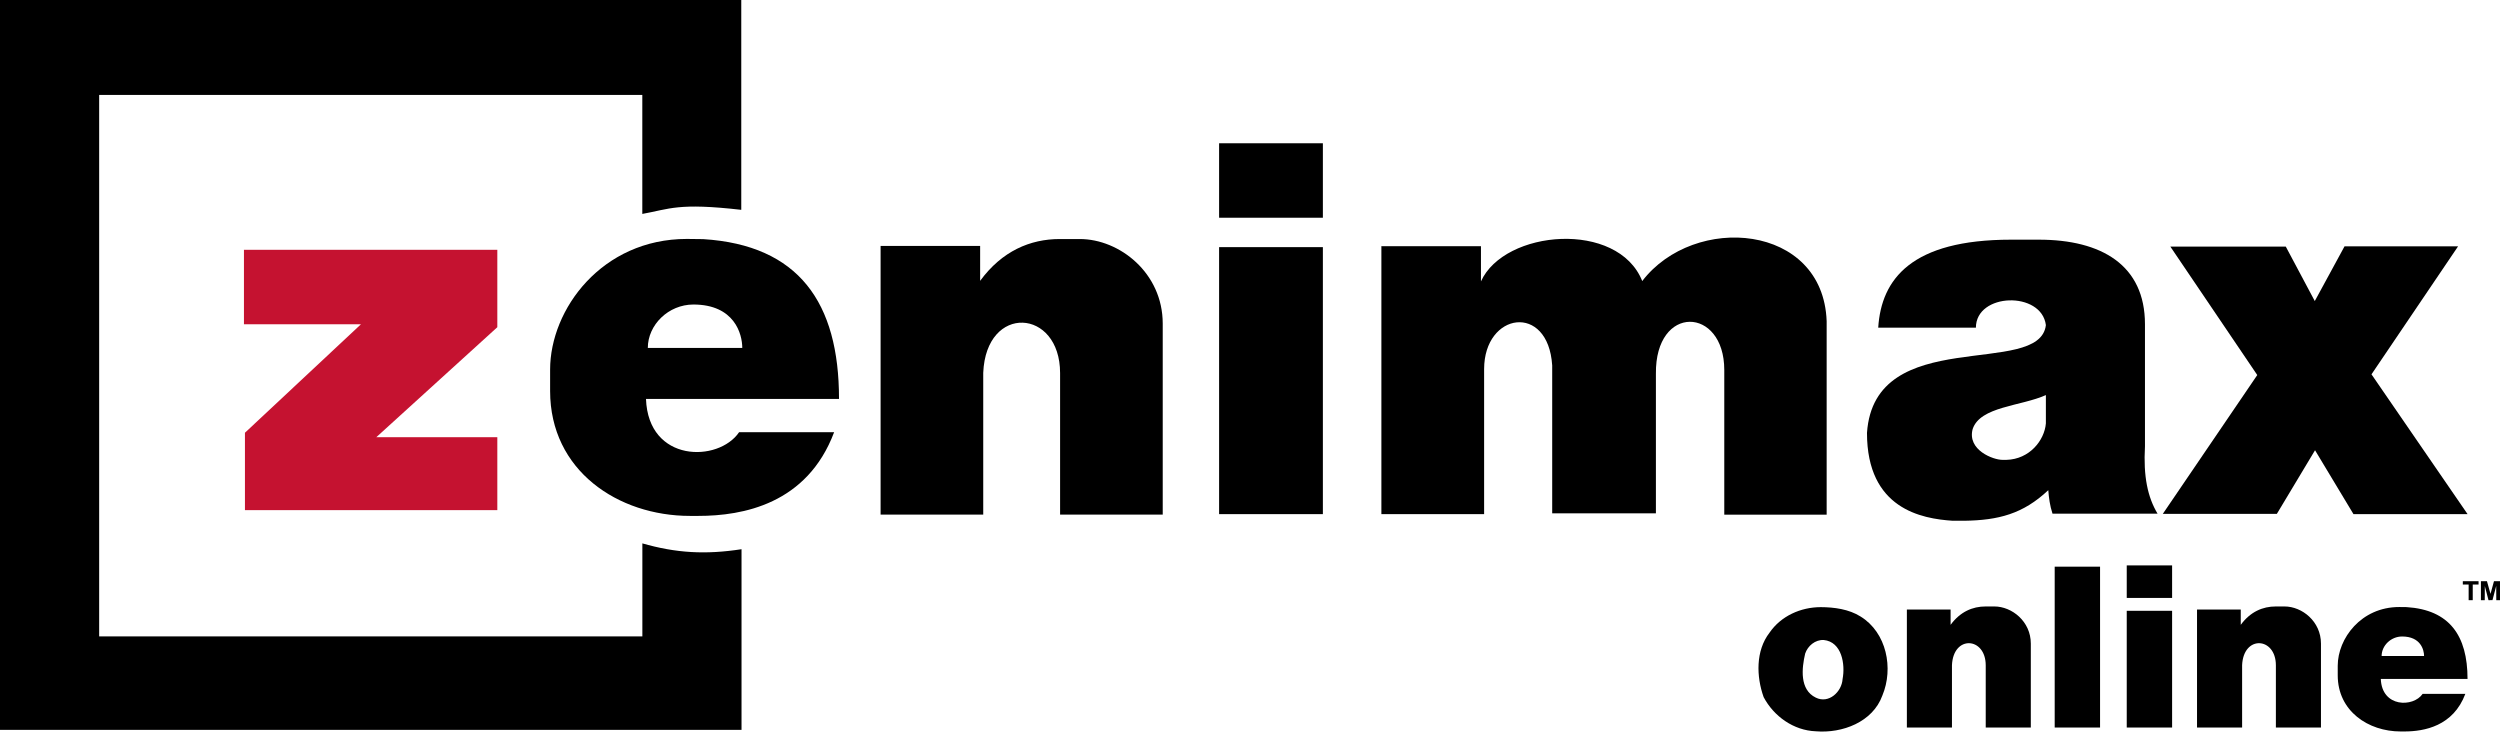 <svg viewBox="0 0 515.238 150.771" height="569.843" width="1947.357" xmlns="http://www.w3.org/2000/svg"><path d="M50.277 51.377v15.448h24.116l-23.912 22.36v15.956h52.014V90.1H77.561l24.934-22.665V51.48H50.27Z" style="fill:#c51230;fill-opacity:1;stroke:none;stroke-width:5.292;stroke-linecap:butt;stroke-linejoin:miter;stroke-miterlimit:4;stroke-dasharray:none;stroke-opacity:1"/><path d="M152.323 89.078h19.586c-5.566 14.806-18.81 17.248-28.005 17.248h-1.698c-14.835 0-28.83-9.343-28.83-25.74v-4.412c0-12.465 10.693-26.931 28.18-26.931l1.357 13.517c-5.161 0-9.402 4.202-9.402 8.944h19.467c0-2.872-1.607-8.938-10.068-8.944l-1.354-13.517 3.378.04c19.68 1.24 27.982 13.046 27.982 32.932h-39.782c.47 13.185 14.938 13.115 19.189 6.863z" style="fill:#000;fill-opacity:1;stroke:none;stroke-width:5.292;stroke-linecap:butt;stroke-linejoin:miter;stroke-miterlimit:4;stroke-dasharray:none;stroke-opacity:1"/><path d="M181.487 50.869v55.187h21.153v-29.22c.587-14.278 15.84-13.29 15.84.051v29.169h21.152V66.692c0-10.444-8.906-17.428-17.096-17.428h-4.118c-6.094 0-11.909 2.47-16.417 8.618v-7.19h-20.514z" style="fill:#000;fill-opacity:1;stroke:none;stroke-width:5.292;stroke-linecap:butt;stroke-linejoin:miter;stroke-miterlimit:4;stroke-dasharray:none;stroke-opacity:1"/><path d="M284.697 50.9v55.054h21.172v-29.88c0-11.715 13.204-13.723 14.031-.762v30.49h21.374V77.04c-.176-14.426 14.091-13.891 14.091-.79v29.824h21.1V66.19c-.724-20.154-27.291-22.26-38.008-8.265-5.003-12.558-28.41-10.62-33.239.072v-7.259h-20.534z" style="fill:#000;fill-opacity:1;stroke:none;stroke-width:5.292;stroke-linecap:butt;stroke-linejoin:miter;stroke-miterlimit:4;stroke-dasharray:none;stroke-opacity:1"/><path d="m447.33 50.869 17.883 26.425-19.467 28.61h23.503l7.869-13.111 7.92 13.161h23.515l-19.8-28.806 17.846-26.38h-23.401l-6.132 11.28-5.978-11.23h-23.803z" style="fill:#000;fill-opacity:1;stroke:none;stroke-width:5.292;stroke-linecap:butt;stroke-linejoin:miter;stroke-miterlimit:4;stroke-dasharray:none;stroke-opacity:1"/><path d="M375.241 125.128c-4.12.01-8.19 1.822-10.55 5.265-2.88 3.731-2.724 9.04-1.212 13.28 2.094 3.96 6.179 6.874 10.747 7.042 5.454.456 11.74-1.89 13.723-7.376 2.34-5.59.885-12.967-4.49-16.276-2.404-1.513-5.424-1.925-8.218-1.935zm.616 6.771c3.757.378 4.468 5.034 3.892 8.047-.164 2.638-2.857 5.16-5.523 3.828-3.372-1.631-2.898-6.046-2.19-9.075.535-1.596 2.083-2.888 3.821-2.8z" style="opacity:1;fill:#000;fill-opacity:1;stroke:none;stroke-width:5.292;stroke-linejoin:miter;stroke-miterlimit:4;stroke-dasharray:none;stroke-opacity:1"/><path d="M421.68 81.41c-5.183 2.33-13.571 2.345-15.123 7.013-1.165 4.321 4.254 6.383 6.184 6.352h.767c4.773-.123 7.844-4.013 8.138-7.512V66.997c-.897-7.066-14.423-6.692-14.423.54h-20.131c.635-10.043 6.873-18.142 27.355-18.142h5.752c12.918 0 21.869 5.244 21.869 17.43V91.98c-.35 6.217.553 10.48 2.591 13.879h-21.65c-.56-1.734-.738-3.251-.868-4.834-5.21 4.906-10.284 6.2-17.317 6.302h-2.393c-6.382-.42-17.655-2.438-17.655-18.105 1.523-22.524 35.582-11.19 36.87-22.225z" style="fill:#000;fill-opacity:1;stroke:none;stroke-width:5.292;stroke-linecap:butt;stroke-linejoin:miter;stroke-miterlimit:4;stroke-dasharray:none;stroke-opacity:1"/><path d="M132.305 111.967c7.058 2.034 13.117 2.365 20.52 1.222v37.227H0V0h152.772v43.246c-13.006-1.491-14.712-.187-20.395.844V19.566H20.437V131.16H132.59h-.202v-19.177z" style="fill:#000;fill-opacity:1;stroke:none;stroke-width:5.292;stroke-linecap:butt;stroke-linejoin:miter;stroke-miterlimit:4;stroke-dasharray:none;stroke-opacity:1"/><path d="M507.575 119.783v.686h1.2v3.226h.844v-3.226h1.2v-.686z" style="fill:#000;stroke:none;stroke-width:5.292;stroke-linecap:butt;stroke-linejoin:miter;stroke-miterlimit:4;stroke-dasharray:none;stroke-opacity:1"/><path d="M511.304 119.782v3.913h.792l.013-2.909.76 2.91.82-.013.77-2.935.013 2.947h.766v-3.913h-1.24l-.717 2.61-.729-2.61z" style="fill:#000;stroke:none;stroke-width:5.292;stroke-linecap:butt;stroke-linejoin:miter;stroke-miterlimit:4;stroke-dasharray:none;stroke-opacity:1"/><path d="M499.295 143.001h8.8c-2.5 6.653-8.451 7.75-12.582 7.75h-.763c-6.665 0-12.954-4.198-12.954-11.565v-1.982c0-5.601 4.805-12.1 12.662-12.1l.61 6.073c-2.32 0-4.225 1.888-4.225 4.018h8.747c0-1.29-.723-4.016-4.524-4.018l-.608-6.074 1.517.018c8.843.557 12.573 5.862 12.573 14.797h-17.874c.21 5.924 6.712 5.892 8.621 3.083z" style="fill:#000;fill-opacity:1;stroke:none;stroke-width:5.292;stroke-linecap:butt;stroke-linejoin:miter;stroke-miterlimit:4;stroke-dasharray:none;stroke-opacity:1"/><path d="M392.997 125.692v24.245h9.293V137.1c.258-6.272 6.959-5.839 6.959.023v12.814h9.293v-17.293c0-4.589-3.913-7.657-7.511-7.657h-1.81c-2.676 0-5.23 1.085-7.211 3.786v-3.159h-9.013z" style="fill:#000;fill-opacity:1;stroke:none;stroke-width:5.292;stroke-linecap:butt;stroke-linejoin:miter;stroke-miterlimit:4;stroke-dasharray:none;stroke-opacity:1"/><path d="M452.796 125.692v24.245h9.293V137.1c.258-6.272 6.96-5.839 6.96.023v12.814h9.292v-17.293c0-4.589-3.913-7.657-7.51-7.657h-1.81c-2.677 0-5.232 1.085-7.212 3.786v-3.159h-9.012z" style="fill:#000;fill-opacity:1;stroke:none;stroke-width:5.292;stroke-linecap:butt;stroke-linejoin:miter;stroke-miterlimit:4;stroke-dasharray:none;stroke-opacity:1"/><path style="fill:#000;stroke:none;stroke-width:5.292;stroke-linecap:butt;stroke-linejoin:miter;stroke-miterlimit:4;stroke-dasharray:none;stroke-opacity:1" d="M423.462 116.788h9.35v33.15h-9.349z"/><path d="M438.311 116.525h9.35v6.71h-9.349z" style="fill:#000;stroke:none;stroke-width:5.292;stroke-linecap:butt;stroke-linejoin:miter;stroke-miterlimit:4;stroke-dasharray:none;stroke-opacity:1"/><path d="M438.311 125.884h9.35v24.053h-9.349z" style="fill:#000;stroke:none;stroke-width:5.292;stroke-linecap:butt;stroke-linejoin:miter;stroke-miterlimit:4;stroke-dasharray:none;stroke-opacity:1"/><path d="M251.25 29.526h21.389v15.35h-21.387z" style="fill:#000;stroke:none;stroke-width:5.292;stroke-linecap:butt;stroke-linejoin:miter;stroke-miterlimit:4;stroke-dasharray:none;stroke-opacity:1"/><path d="M251.25 50.934h21.389v55.02h-21.387z" style="fill:#000;stroke:none;stroke-width:5.292;stroke-linecap:butt;stroke-linejoin:miter;stroke-miterlimit:4;stroke-dasharray:none;stroke-opacity:1"/></svg>